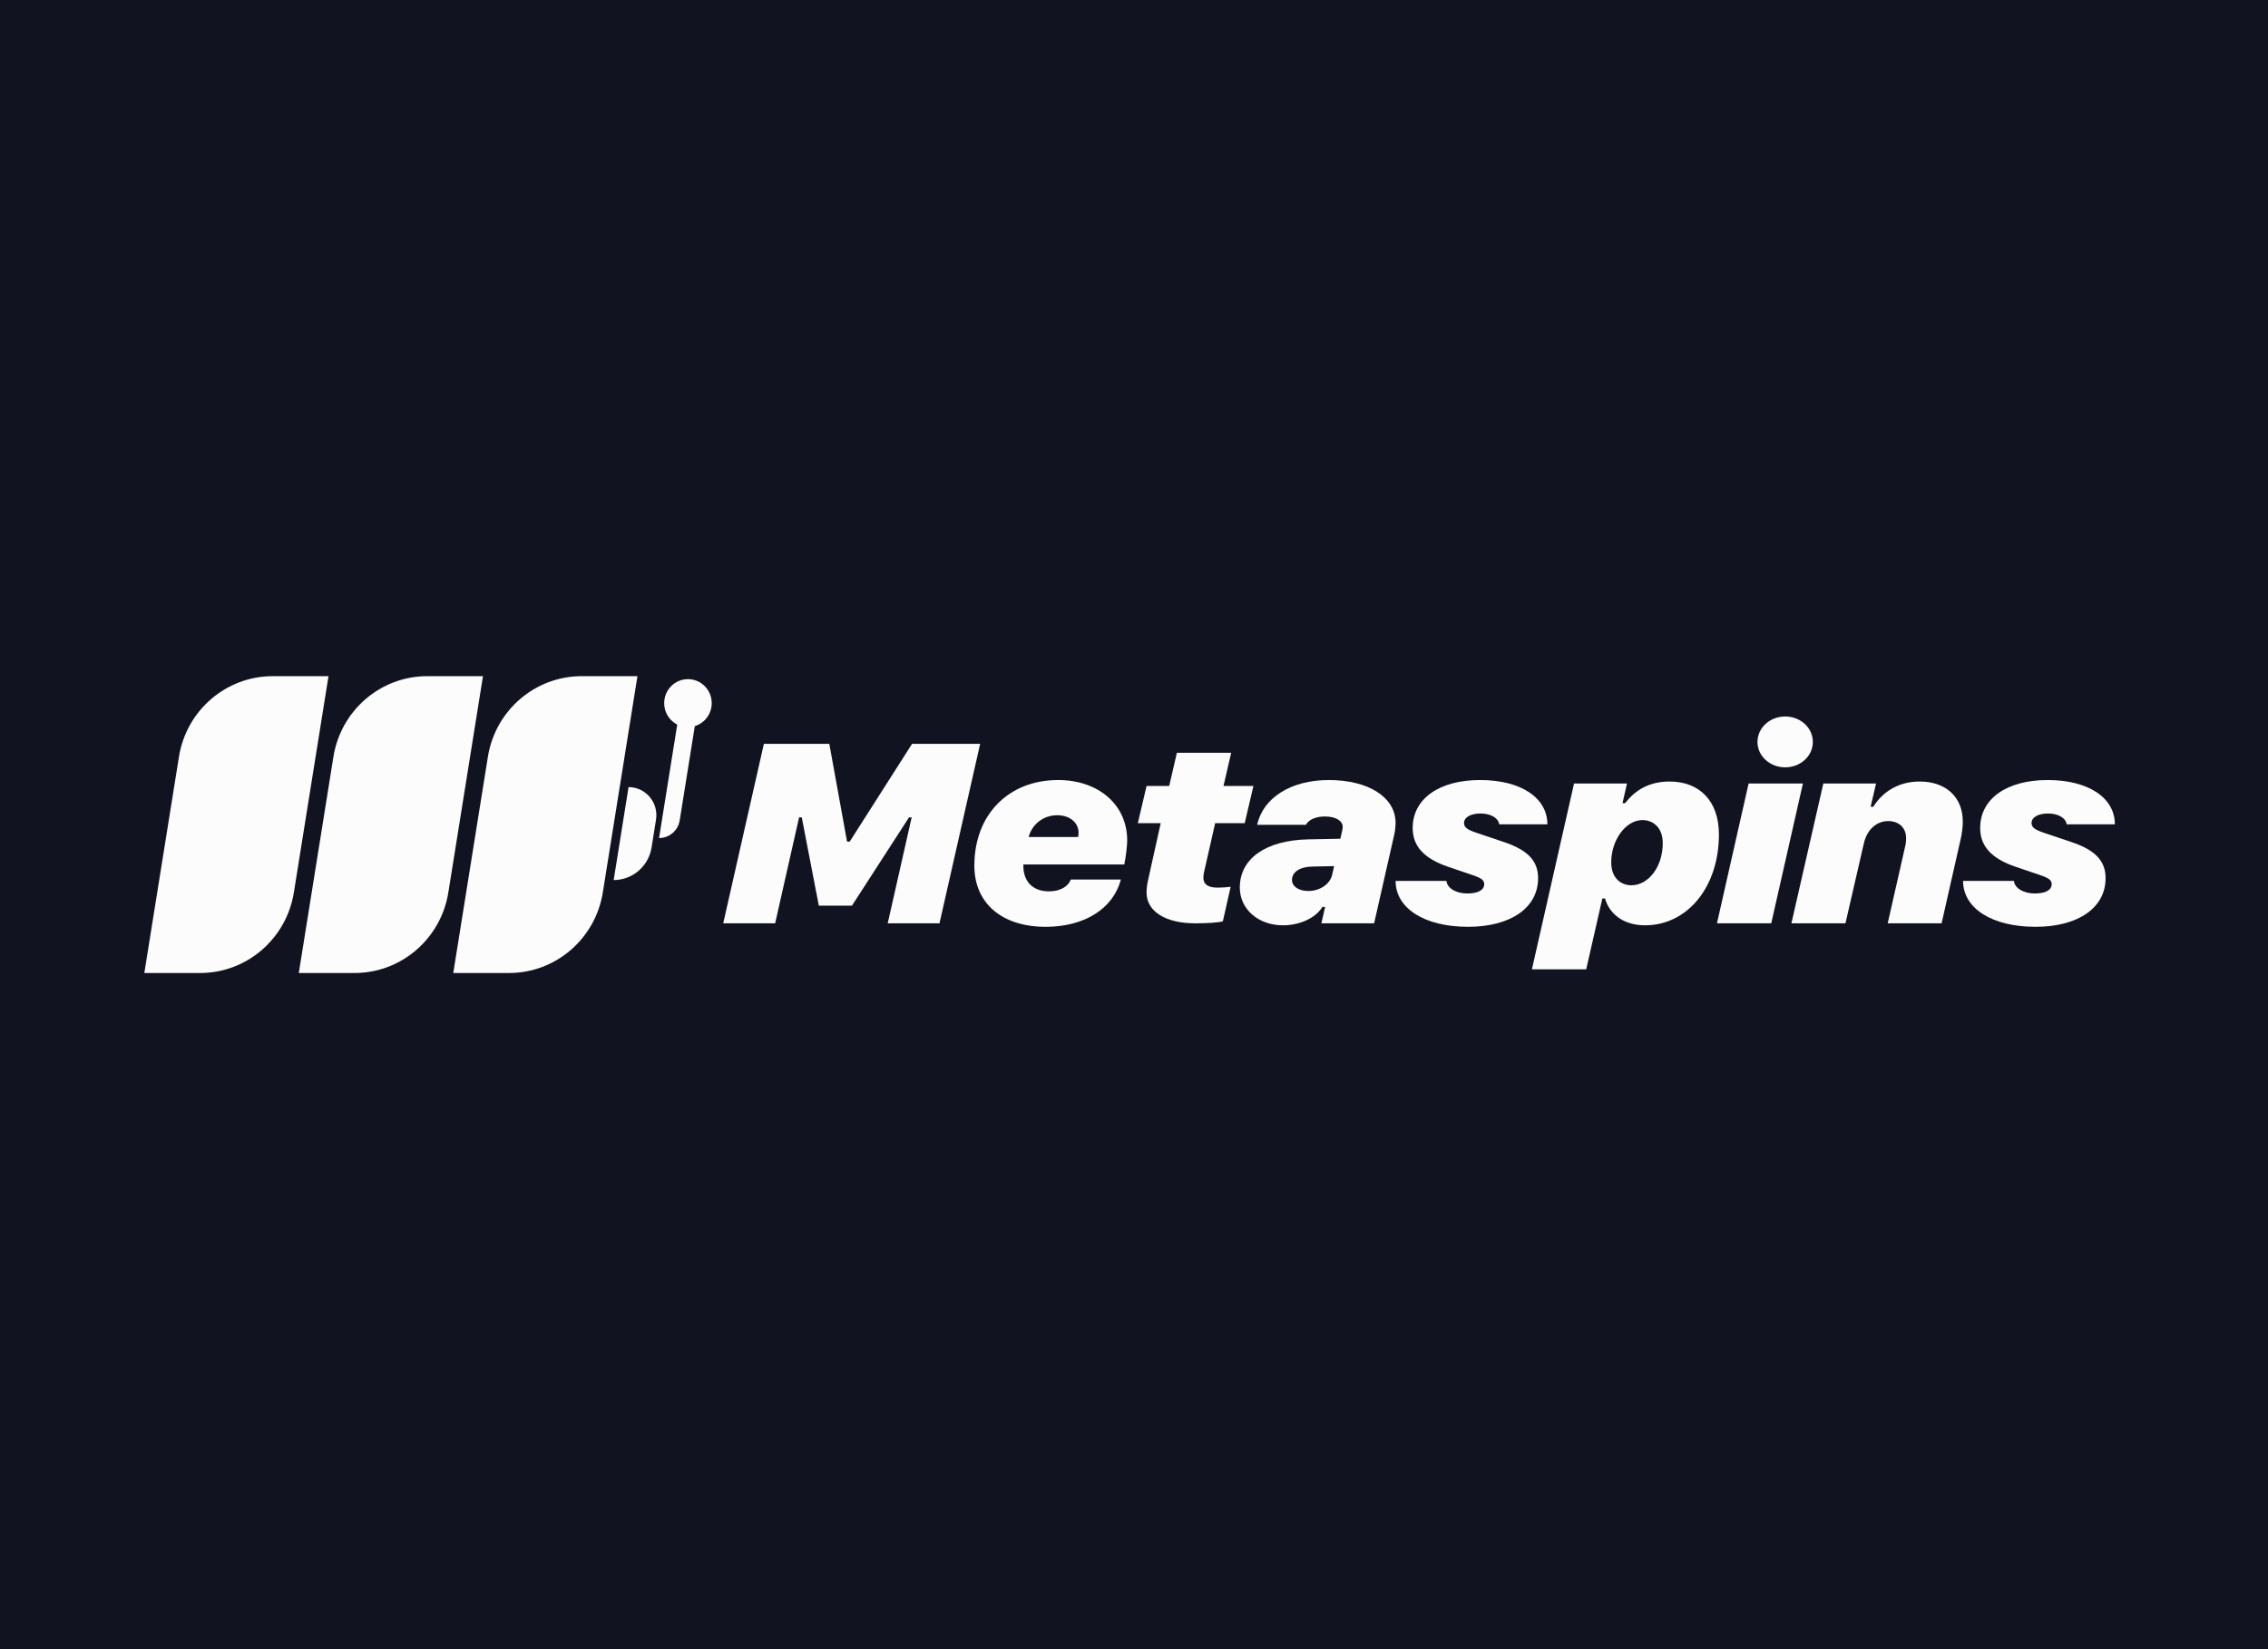 <svg width="110" height="80" viewBox="0 0 110 80" fill="none" xmlns="http://www.w3.org/2000/svg">
<rect width="110" height="80" fill="#121320"/>
<g clip-path="url(#clip0_5239_5227)">
<path d="M8.679 36.712C9.04 34.457 10.968 32.8 13.23 32.8H15.933L14.254 43.288C13.893 45.543 11.965 47.2 9.702 47.2H7L8.679 36.712Z" fill="#FCFCFC"/>
<path d="M16.171 36.712C16.532 34.457 18.46 32.8 20.723 32.8H23.425L21.746 43.288C21.385 45.543 19.457 47.2 17.194 47.2H14.492L16.171 36.712Z" fill="#FCFCFC"/>
<path d="M23.663 36.712C24.024 34.457 25.952 32.8 28.215 32.8H30.917L29.238 43.288C28.877 45.543 26.949 47.2 24.687 47.2H21.984L23.663 36.712Z" fill="#FCFCFC"/>
<path d="M30.485 38.182C31.316 38.182 31.95 38.933 31.817 39.761L31.602 41.111C31.456 42.022 30.678 42.691 29.764 42.691L30.485 38.182Z" fill="#FCFCFC"/>
<path d="M34.519 34.109C34.519 34.752 34.003 35.273 33.366 35.273C32.73 35.273 32.214 34.752 32.214 34.109C32.214 33.466 32.73 32.945 33.366 32.945C34.003 32.945 34.519 33.466 34.519 34.109Z" fill="#FCFCFC"/>
<path d="M31.965 40.654C32.463 40.654 32.888 40.29 32.967 39.793L33.947 33.673H33.083L31.965 40.654Z" fill="#FCFCFC"/>
<path d="M37.595 44.79L38.757 39.649H38.886L39.714 43.933H41.32L44.089 39.649H44.217L43.055 44.79H45.566L47.538 36.083H44.236L41.211 40.826H41.083L40.222 36.083H37.049L35.077 44.79H37.595Z" fill="#FCFCFC"/>
<path d="M50.719 44.959C52.595 44.959 53.995 44.078 54.361 42.666H51.933C51.798 43.022 51.4 43.239 50.88 43.239C50.109 43.239 49.634 42.781 49.634 42.002V41.936H54.528C54.605 41.568 54.67 41.043 54.67 40.759C54.67 39.046 53.282 37.839 51.323 37.839C48.908 37.839 47.257 39.522 47.257 41.99C47.257 43.824 48.599 44.959 50.719 44.959ZM49.891 40.602C50.058 39.969 50.617 39.546 51.278 39.546C51.882 39.546 52.312 39.902 52.312 40.403C52.312 40.47 52.299 40.566 52.287 40.602H49.891Z" fill="#FCFCFC"/>
<path d="M57.973 44.79C58.577 44.79 59.084 44.754 59.309 44.693L59.688 43.016C59.527 43.04 59.27 43.058 59.058 43.058C58.589 43.058 58.364 42.901 58.364 42.563C58.364 42.509 58.377 42.425 58.39 42.34L58.936 39.933H60.369L60.792 38.129H59.341L59.713 36.517H57.08L56.707 38.129H55.609L55.185 39.933H56.296L55.679 42.708C55.635 42.907 55.609 43.124 55.609 43.294C55.609 44.211 56.527 44.79 57.973 44.79Z" fill="#FCFCFC"/>
<path d="M62.226 44.886C63.036 44.886 63.806 44.536 64.141 43.993H64.269L64.089 44.79H66.646L67.629 40.458C67.66 40.325 67.686 40.083 67.686 39.914C67.686 38.678 66.376 37.839 64.449 37.839C62.624 37.839 61.263 38.69 60.974 40.011H63.337C63.485 39.752 63.819 39.607 64.263 39.607C64.776 39.607 65.123 39.812 65.123 40.114C65.123 40.15 65.117 40.192 65.098 40.295L65.008 40.687L63.453 40.717C61.398 40.759 60.132 41.646 60.132 43.052C60.132 44.108 61.032 44.886 62.226 44.886ZM63.46 43.221C62.991 43.221 62.663 43.004 62.663 42.684C62.663 42.304 63.042 42.05 63.62 42.038L64.706 42.014L64.609 42.443C64.507 42.889 64.012 43.221 63.46 43.221Z" fill="#FCFCFC"/>
<path d="M68.516 40.168C68.516 41.049 69.069 41.652 70.244 42.05L71.4 42.443C71.85 42.593 71.985 42.696 71.985 42.889C71.985 43.179 71.683 43.342 71.163 43.342C70.617 43.342 70.186 43.082 70.154 42.732H67.688C67.688 44.066 69.094 44.959 71.201 44.959C73.269 44.959 74.599 44.036 74.599 42.599C74.599 41.767 74.105 41.242 72.968 40.856L71.606 40.397C71.156 40.246 71.008 40.132 71.008 39.92C71.008 39.649 71.33 39.462 71.805 39.462C72.3 39.462 72.672 39.679 72.71 39.987H75.049C75.049 38.696 73.758 37.839 71.792 37.839C69.794 37.839 68.516 38.75 68.516 40.168Z" fill="#FCFCFC"/>
<path d="M76.932 47.022L77.716 43.583H77.844C78.063 44.343 78.744 44.886 79.791 44.886C81.821 44.886 83.369 43.052 83.369 40.476C83.369 38.847 82.418 37.911 80.979 37.911C79.971 37.911 79.296 38.34 78.821 38.961H78.693L78.911 38.008H76.342L74.299 47.022H76.932ZM79.123 42.944C78.609 42.944 78.146 42.587 78.146 41.833C78.146 40.759 78.84 39.782 79.662 39.782C80.176 39.782 80.645 40.144 80.645 40.898C80.645 42.056 79.945 42.944 79.123 42.944Z" fill="#FCFCFC"/>
<path d="M86.582 37.223C87.321 37.223 87.924 36.68 87.924 35.992C87.924 35.299 87.321 34.756 86.582 34.756C85.849 34.756 85.239 35.299 85.239 35.992C85.239 36.68 85.849 37.223 86.582 37.223ZM83.274 44.79H85.907L87.443 38.008H84.809L83.274 44.79Z" fill="#FCFCFC"/>
<path d="M86.885 44.79H89.506L90.399 40.91C90.54 40.283 90.983 39.83 91.581 39.83C92.127 39.83 92.448 40.186 92.448 40.651C92.448 40.777 92.441 40.898 92.403 41.055L91.555 44.79H94.169L95.101 40.675C95.165 40.379 95.197 40.102 95.197 39.848C95.197 38.696 94.407 37.911 93.103 37.911C92.12 37.911 91.33 38.376 90.855 39.136H90.727L90.99 38.008H88.433L86.885 44.79Z" fill="#FCFCFC"/>
<path d="M96.04 40.168C96.04 41.049 96.592 41.652 97.768 42.05L98.924 42.443C99.374 42.593 99.508 42.696 99.508 42.889C99.508 43.179 99.207 43.342 98.686 43.342C98.14 43.342 97.71 43.082 97.678 42.732H95.211C95.211 44.066 96.618 44.959 98.725 44.959C100.793 44.959 102.123 44.036 102.123 42.599C102.123 41.767 101.628 41.242 100.491 40.856L99.13 40.397C98.68 40.246 98.532 40.132 98.532 39.92C98.532 39.649 98.853 39.462 99.328 39.462C99.823 39.462 100.196 39.679 100.234 39.987H102.573C102.573 38.696 101.282 37.839 99.316 37.839C97.318 37.839 96.04 38.75 96.04 40.168Z" fill="#FCFCFC"/>
</g>
<defs>
<clipPath id="clip0_5239_5227">
<rect width="96" height="14.4" fill="white" transform="translate(7 32.8)"/>
</clipPath>
</defs>
</svg>
